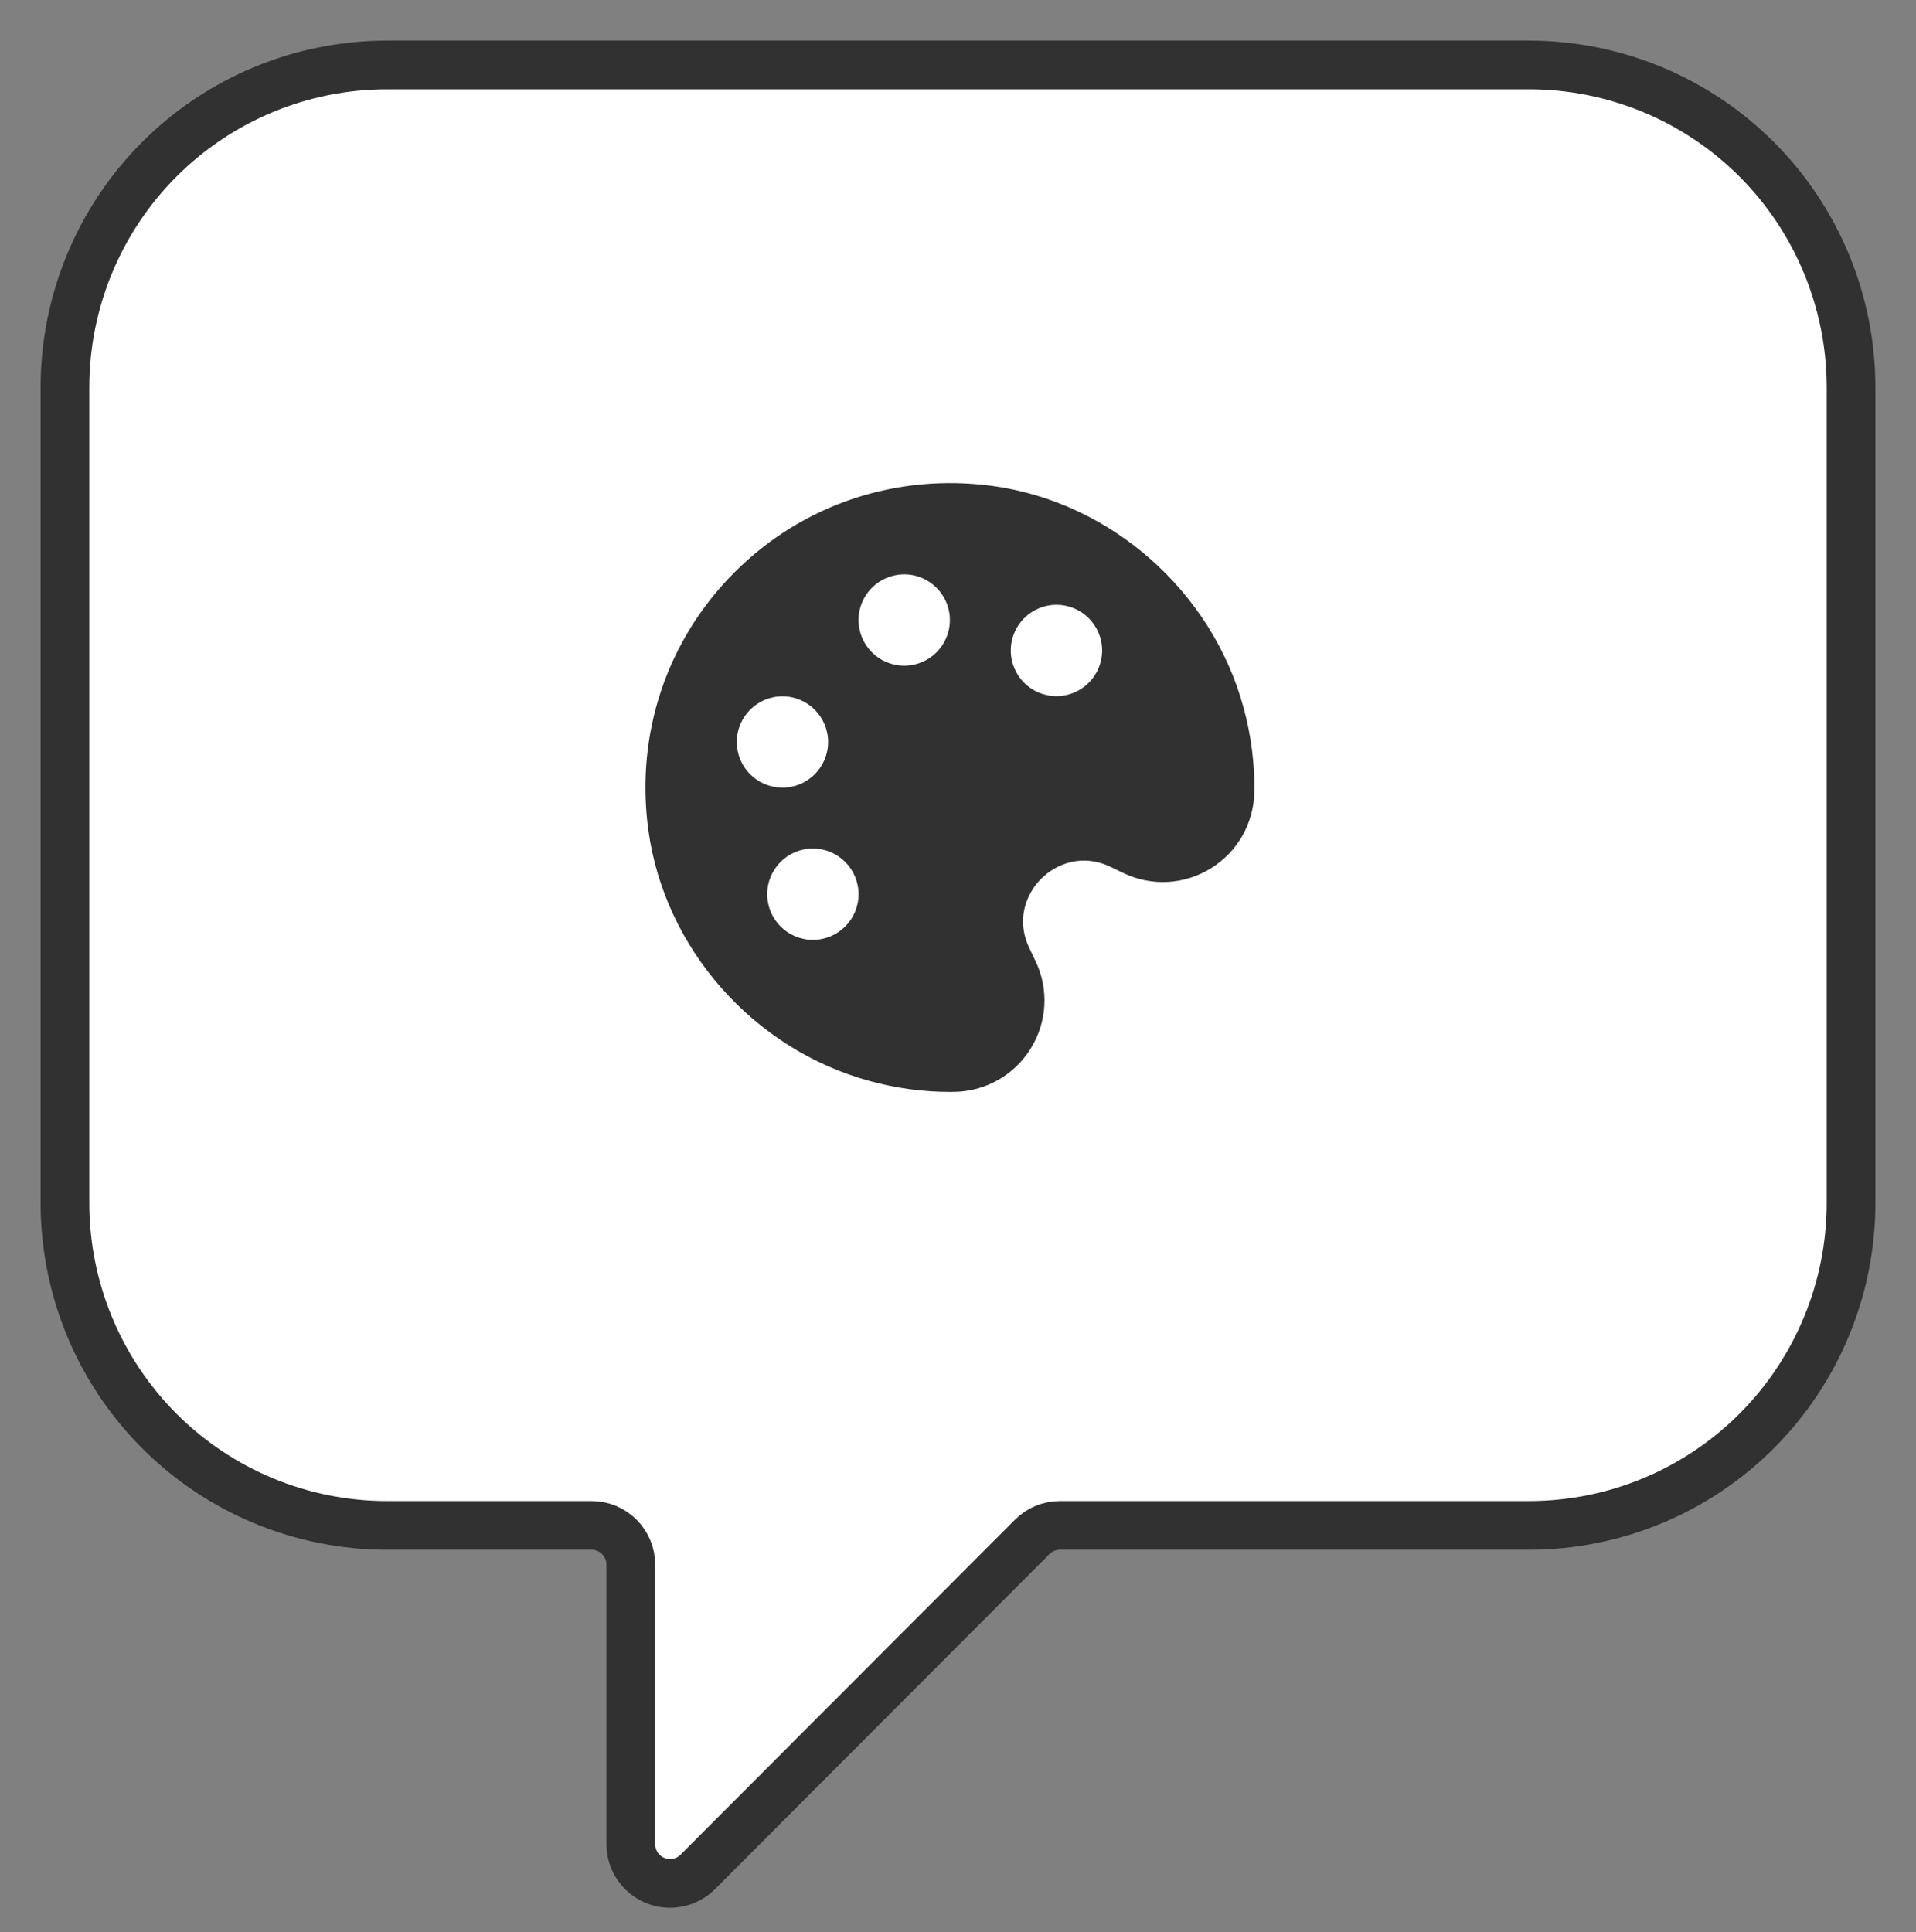<?xml version="1.0" encoding="UTF-8"?> <svg xmlns="http://www.w3.org/2000/svg" width="118" height="119" viewBox="0 0 118 119" fill="none"><rect x="0" y="0" width="118" height="119" fill="#808080" stroke="none"/> <path d="M94.174 4H23.832C18.574 4 13.53 6.091 9.811 9.814C6.092 13.537 4.002 18.587 4 23.852V74.081C3.999 76.689 4.511 79.273 5.507 81.683C6.504 84.094 7.964 86.284 9.806 88.129C11.648 89.974 13.834 91.438 16.241 92.436C18.648 93.435 21.227 93.949 23.832 93.949H36.437C36.754 93.949 37.068 94.011 37.361 94.133C37.654 94.255 37.921 94.434 38.145 94.659C38.369 94.884 38.547 95.151 38.668 95.445C38.789 95.739 38.85 96.053 38.85 96.371V113.584C38.85 114.062 38.992 114.529 39.258 114.926C39.523 115.323 39.9 115.633 40.341 115.816C40.782 115.999 41.267 116.047 41.736 115.954C42.204 115.861 42.634 115.631 42.972 115.293L63.571 94.656C64.024 94.203 64.638 93.949 65.278 93.949H94.174C99.433 93.947 104.475 91.854 108.193 88.13C111.911 84.405 114 79.355 114 74.088V23.852C113.998 18.588 111.908 13.539 108.191 9.816C104.473 6.094 99.431 4.002 94.174 4V4Z" fill="white" stroke="#313131" stroke-width="3" stroke-linecap="round" stroke-linejoin="round"></path> <path d="M53.587 66.586C55.208 67.027 56.859 67.25 58.5 67.25C58.588 67.25 58.676 67.25 58.764 67.248C60.697 67.22 62.462 66.221 63.48 64.576C64.496 62.934 64.605 60.914 63.767 59.176L63.396 58.398C62.546 56.632 63.214 55.031 64.123 54.121C65.032 53.212 66.638 52.544 68.398 53.394H68.4L69.174 53.767C70.916 54.603 72.934 54.496 74.576 53.48C76.222 52.462 77.22 50.699 77.25 48.764C77.276 47.038 77.053 45.296 76.588 43.589C74.642 36.414 68.426 30.926 61.127 29.93C55.222 29.129 49.425 31.059 45.244 35.242C41.062 39.425 39.124 45.213 39.93 51.125C40.924 58.426 46.414 64.64 53.587 66.586ZM65.062 37.25C66.615 37.25 67.875 38.508 67.875 40.063C67.875 41.617 66.615 42.875 65.062 42.875C63.51 42.875 62.25 41.617 62.25 40.063C62.25 38.508 63.51 37.25 65.062 37.25ZM55.688 35.375C57.24 35.375 58.5 36.633 58.5 38.188C58.5 39.742 57.24 41 55.688 41C54.135 41 52.875 39.742 52.875 38.188C52.875 36.633 54.135 35.375 55.688 35.375ZM52.875 55.074C52.875 56.628 51.615 57.886 50.062 57.886C48.51 57.886 47.25 56.626 47.25 55.074C47.25 53.521 48.51 52.261 50.062 52.261C51.615 52.261 52.875 53.521 52.875 55.074ZM48.188 42.886C49.74 42.886 51 44.146 51 45.699C51 47.253 49.74 48.511 48.188 48.511C46.635 48.511 45.375 47.251 45.375 45.699C45.375 44.146 46.635 42.886 48.188 42.886Z" fill="#313131"></path> </svg> 